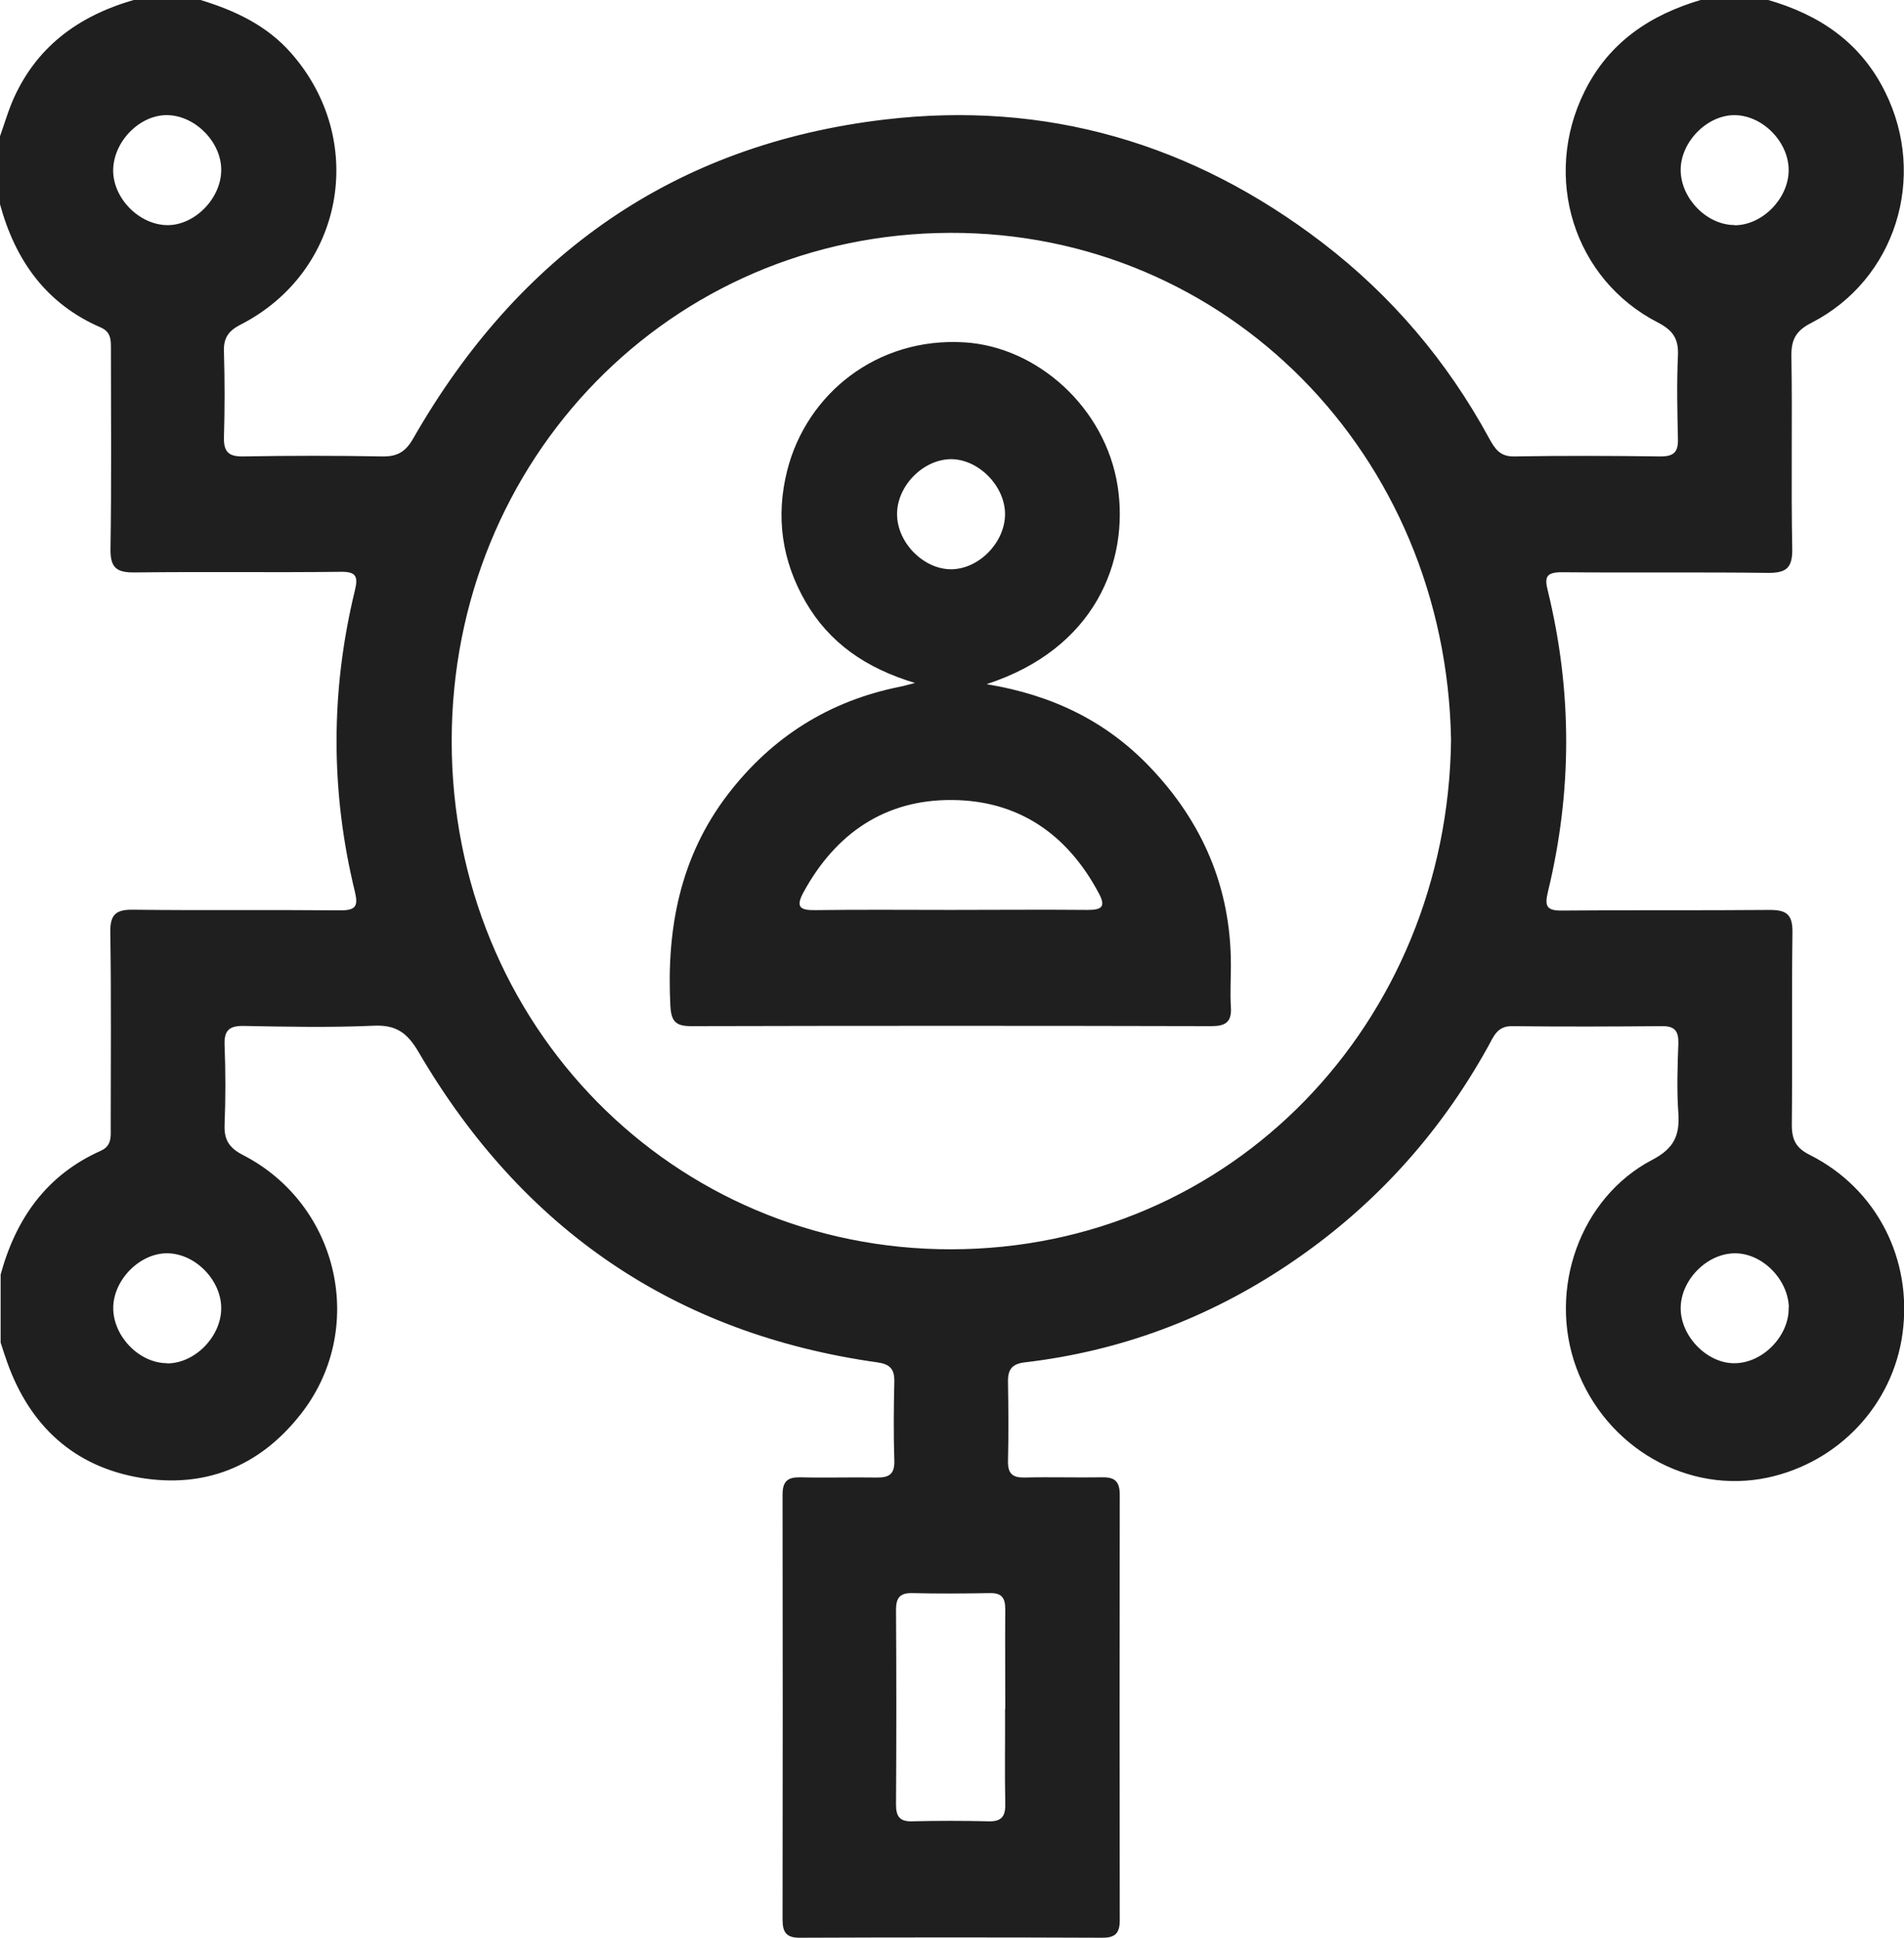<?xml version="1.0" encoding="UTF-8"?><svg id="Capa_2" xmlns="http://www.w3.org/2000/svg" viewBox="0 0 90.46 92.04"><defs><style>.cls-1{fill:#1F1F20;}</style></defs><g id="fondos"><g><path class="cls-1" d="M84.01,0c2.42,.7,4.38,2,5.55,4.36,2.02,4.05,.5,8.92-3.49,10.97-.71,.36-.97,.76-.96,1.57,.05,3.05-.02,6.11,.04,9.16,.02,.93-.3,1.16-1.16,1.15-3.26-.04-6.53,0-9.79-.03-.74,0-.83,.23-.66,.89,1.16,4.76,1.16,9.53,0,14.3-.16,.67-.06,.89,.67,.88,3.29-.03,6.59,0,9.88-.03,.79,0,1.08,.22,1.07,1.06-.04,3.05,0,6.11-.03,9.16,0,.74,.23,1.11,.88,1.43,3.16,1.6,4.86,4.95,4.38,8.47-.46,3.38-3.02,6.11-6.39,6.84-3.81,.82-7.71-1.42-9.11-5.22-1.36-3.71,.17-8.07,3.61-9.87,1.03-.54,1.31-1.15,1.24-2.22-.08-1.1-.04-2.21,0-3.32,.01-.56-.16-.81-.75-.81-2.38,.02-4.76,.03-7.15,0-.71-.01-.88,.5-1.13,.95-2.35,4.25-5.53,7.72-9.54,10.4-3.8,2.54-7.96,4.09-12.48,4.62-.6,.07-.81,.33-.8,.92,.02,1.26,.03,2.51,0,3.77-.01,.59,.21,.79,.78,.78,1.23-.03,2.47,.01,3.71-.01,.61-.01,.82,.22,.82,.84-.01,6.73-.01,13.47,0,20.2,0,.63-.23,.83-.83,.83-4.79-.02-9.59-.02-14.38,0-.62,0-.81-.25-.81-.85,.01-6.73,.01-13.47,0-20.2,0-.64,.25-.83,.84-.82,1.21,.03,2.41-.01,3.62,.01,.58,.01,.87-.14,.85-.8-.04-1.26-.03-2.51,0-3.77,.01-.6-.23-.82-.81-.9-9.59-1.35-16.86-6.3-21.8-14.75-.54-.92-1.08-1.29-2.13-1.24-2.05,.09-4.12,.05-6.17,.01-.69-.01-.94,.21-.91,.92,.05,1.26,.05,2.52,0,3.77-.03,.73,.23,1.11,.87,1.44,4.61,2.37,5.92,8.34,2.71,12.36-1.96,2.47-4.56,3.48-7.6,2.97-3.12-.53-5.23-2.45-6.31-5.49-.11-.31-.21-.62-.31-.93v-3.23c.73-2.68,2.2-4.74,4.76-5.88,.49-.22,.48-.62,.47-1.05,0-3.11,.03-6.23-.02-9.34-.01-.84,.28-1.07,1.07-1.06,3.29,.04,6.59,0,9.88,.03,.73,0,.83-.22,.67-.89-1.16-4.76-1.16-9.53,0-14.3,.16-.66,.07-.9-.66-.89-3.26,.04-6.53-.01-9.79,.03-.87,.01-1.18-.21-1.16-1.15,.05-3.14,.02-6.29,.02-9.43,0-.43,.02-.83-.47-1.05C2.2,14.44,.73,12.38,0,9.7v-3.23c.19-.53,.35-1.07,.56-1.59C1.67,2.24,3.72,.76,6.35,0h3.18c1.63,.5,3.14,1.2,4.3,2.52,3.66,4.16,2.51,10.39-2.4,12.9-.59,.3-.82,.65-.79,1.3,.04,1.35,.04,2.69,0,4.04-.02,.71,.23,.93,.91,.92,2.21-.04,4.41-.04,6.62,0,.71,.01,1.1-.22,1.46-.85,5.02-8.77,12.44-13.97,22.39-15.15,7.67-.91,14.63,1.12,20.81,5.85,3.29,2.52,5.93,5.63,7.92,9.29,.27,.49,.51,.87,1.18,.86,2.32-.04,4.65-.03,6.97,0,.61,0,.84-.2,.82-.83-.03-1.32-.06-2.64,0-3.95,.04-.81-.24-1.21-.95-1.58-4-2.05-5.51-6.9-3.49-10.97,1.17-2.36,3.14-3.65,5.55-4.36h3.18Zm-15.07,35.16c-.23-13.6-10.7-24.15-23.82-24.1-13.27,.05-23.66,10.76-23.66,24.14,0,13.5,10.52,24.16,23.74,24.14,13.32-.02,23.57-10.76,23.74-24.18Zm-21.18,46.02c0-1.59-.01-3.17,0-4.76,0-.53-.18-.76-.72-.75-1.23,.02-2.47,.03-3.71,0-.59-.01-.76,.24-.76,.8,.02,3.08,.02,6.17,0,9.25,0,.57,.19,.81,.77,.79,1.21-.03,2.41-.03,3.62,0,.63,.02,.82-.24,.8-.85-.03-1.5,0-2.99-.01-4.49ZM8.01,5.47c-1.29-.06-2.56,1.16-2.63,2.52-.07,1.31,1.11,2.61,2.45,2.7,1.32,.09,2.64-1.18,2.68-2.56,.04-1.32-1.17-2.6-2.5-2.66Zm74.4,5.23c1.31,0,2.55-1.25,2.57-2.59,.02-1.33-1.19-2.6-2.52-2.64-1.33-.04-2.63,1.27-2.61,2.63,.02,1.34,1.25,2.59,2.56,2.59ZM7.94,64.76c1.31,0,2.55-1.25,2.57-2.59,.02-1.33-1.19-2.6-2.52-2.64-1.33-.04-2.63,1.27-2.61,2.63,.02,1.34,1.25,2.59,2.56,2.59Zm77.05-2.66c-.04-1.35-1.28-2.59-2.59-2.57-1.32,.02-2.55,1.28-2.55,2.61,0,1.37,1.31,2.67,2.63,2.61,1.33-.05,2.54-1.34,2.5-2.66Z"/><path class="cls-1" d="M46.89,32.5c3.14,.52,5.67,1.77,7.73,3.92,2.51,2.62,3.87,5.75,3.86,9.44,0,.66-.04,1.32,0,1.97,.05,.73-.27,.91-.93,.91-8.24-.02-16.47-.02-24.71,0-.71,0-.95-.2-.99-.96-.19-3.67,.46-7.09,2.74-10.06,2.1-2.73,4.82-4.43,8.16-5.1,.17-.03,.33-.08,.72-.18-2.32-.7-4.06-1.89-5.2-3.86-1.13-1.96-1.42-4.05-.87-6.23,.92-3.64,4.26-6.34,8.41-6.09,3.48,.21,6.71,3.11,7.29,6.83,.55,3.56-1.06,7.72-6.21,9.4Zm-1.73,10.72c2.17,0,4.35-.02,6.52,0,.67,0,.87-.15,.52-.8-1.5-2.82-3.84-4.4-6.96-4.42-3.16-.03-5.53,1.56-7.07,4.39-.38,.7-.15,.85,.56,.84,2.14-.03,4.29-.01,6.43-.01Zm.02-16.18c1.31,0,2.55-1.25,2.57-2.59,.02-1.36-1.28-2.67-2.61-2.64-1.33,.04-2.54,1.31-2.52,2.64,.02,1.34,1.26,2.59,2.57,2.59Z"/></g></g></svg>